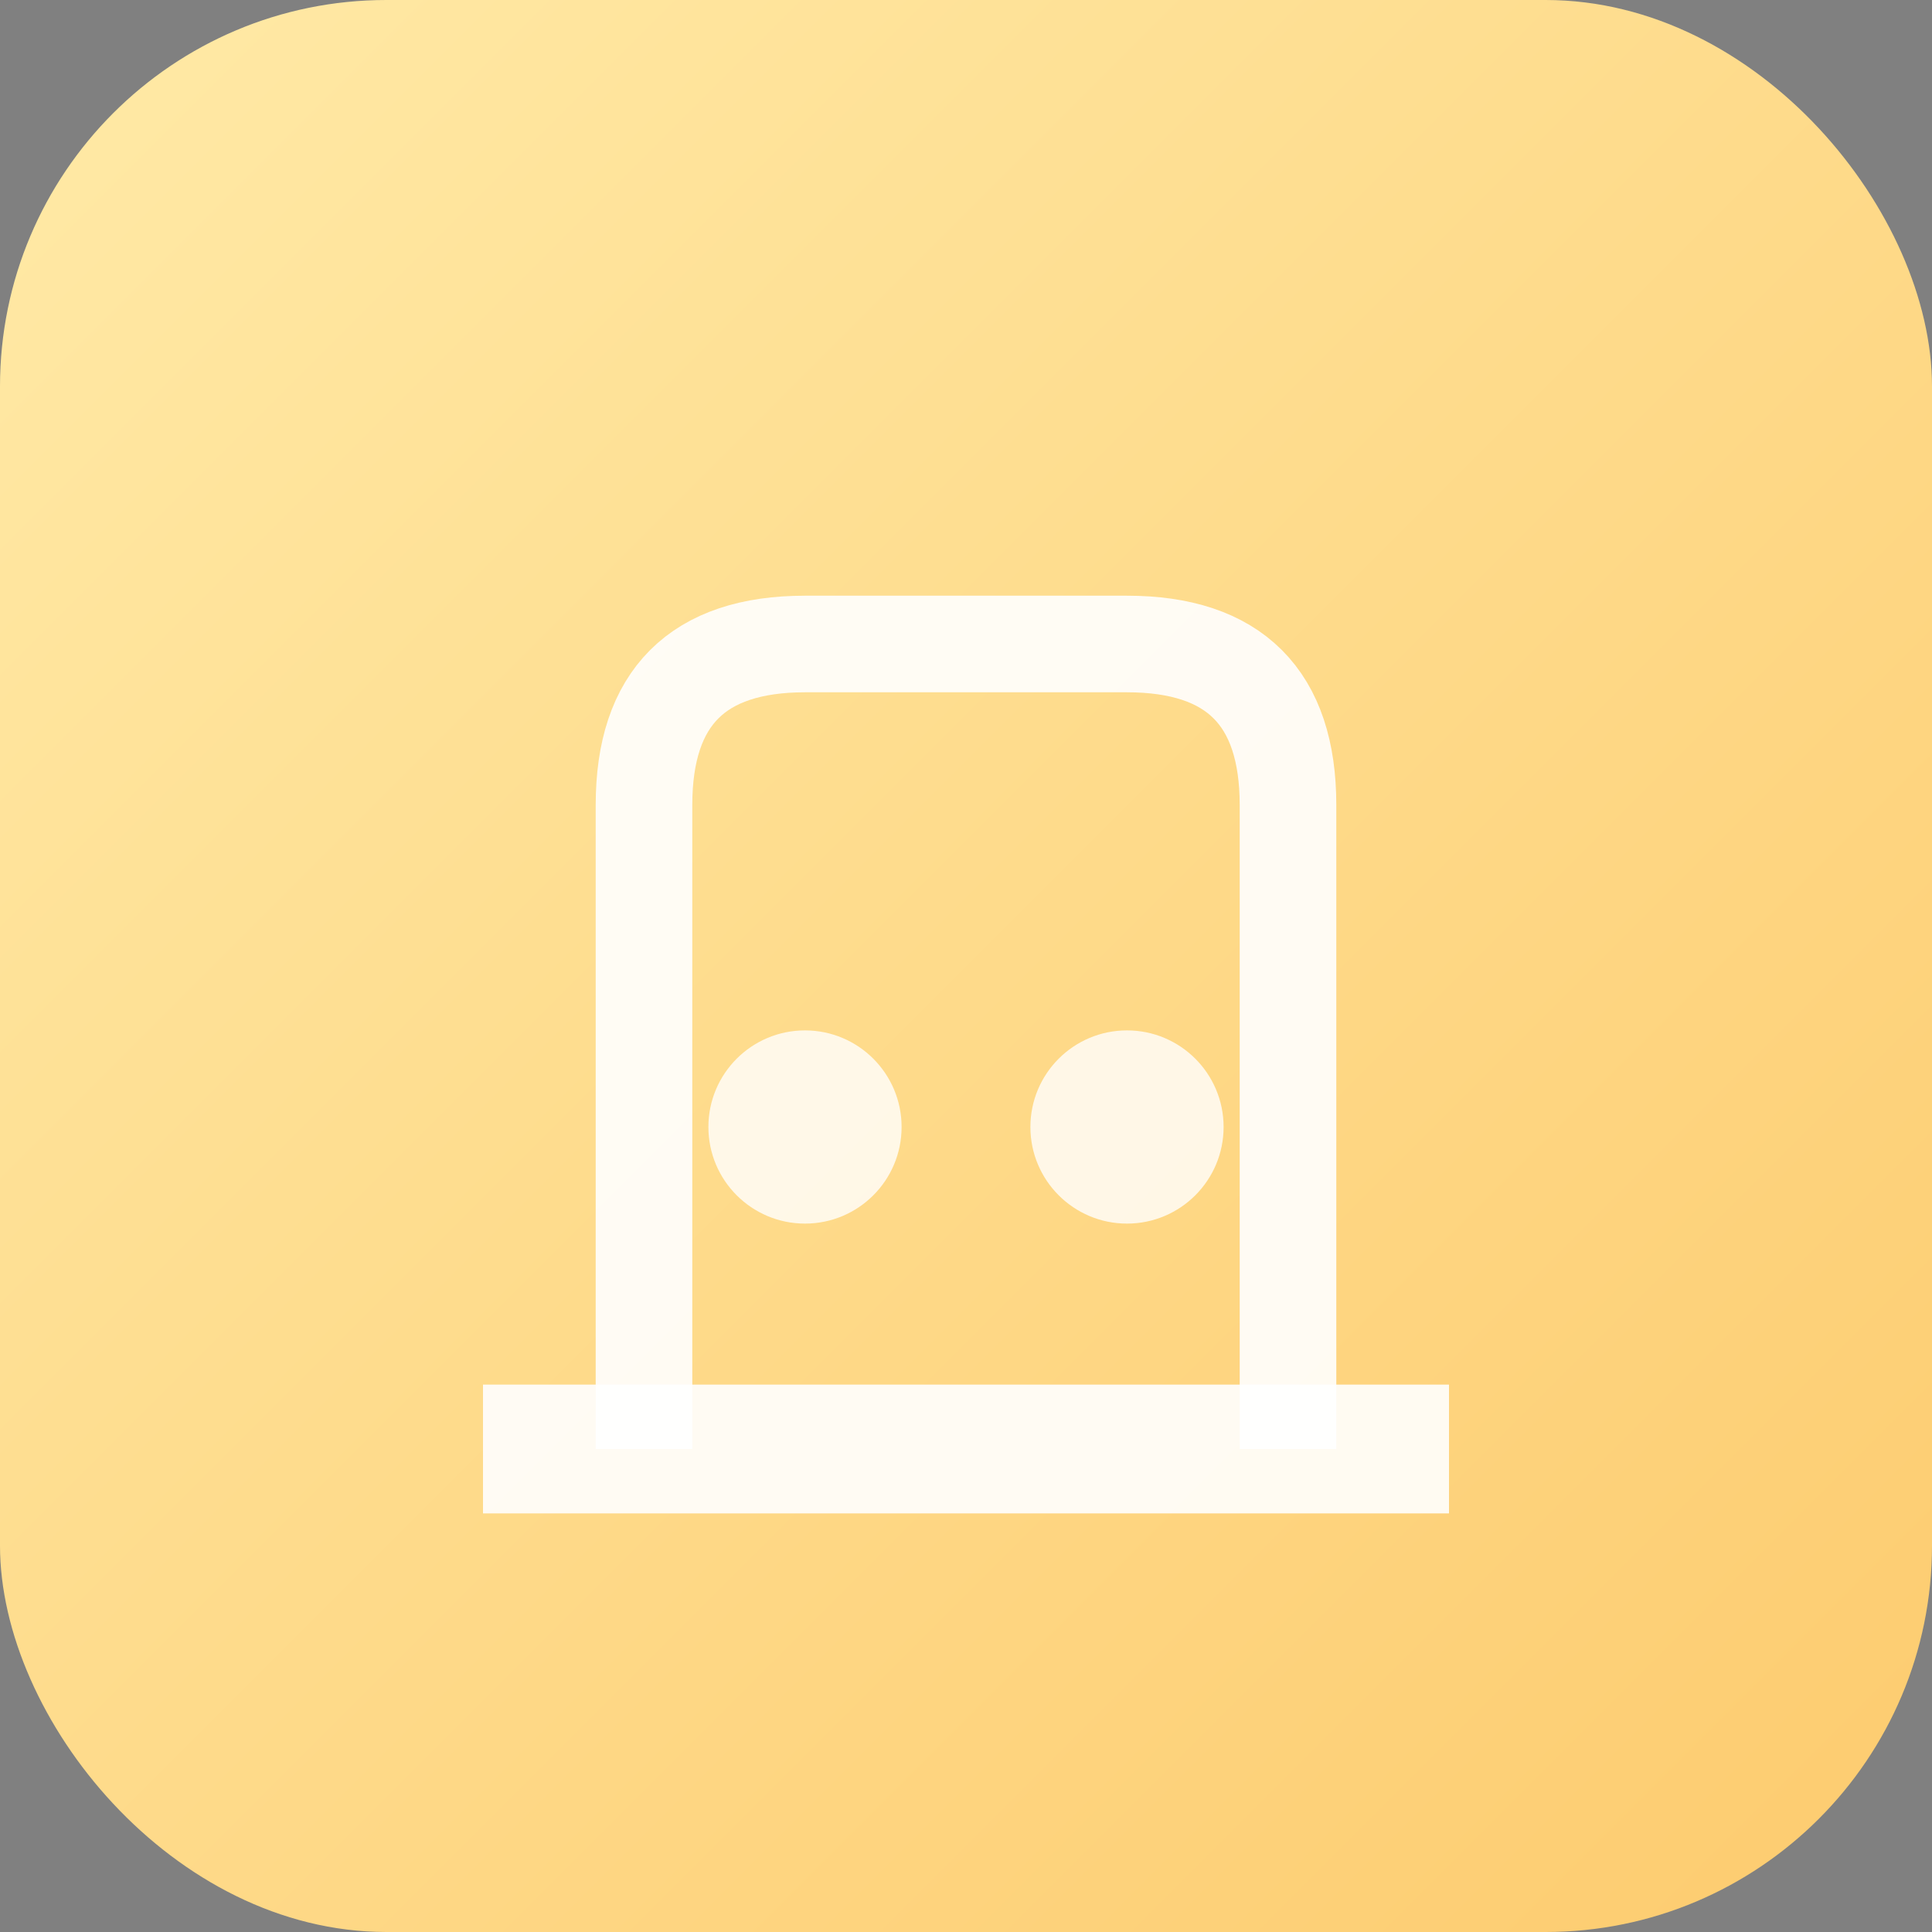 <svg width="60" height="60" viewBox="0 0 60 60" xmlns="http://www.w3.org/2000/svg">
  <rect x="0" y="0" width="60" height="60" fill="#808080" stroke="none"/>
  <defs>
    <linearGradient id="classicalGrad" x1="0%" y1="0%" x2="100%" y2="100%">
      <stop offset="0%" style="stop-color:#ffeaa7;stop-opacity:1" />
      <stop offset="100%" style="stop-color:#fdcb6e;stop-opacity:1" />
    </linearGradient>
  </defs>
  <rect width="60" height="60" fill="url(#classicalGrad)" rx="12"/>
  <path d="M20 45 L20 25 Q20 20 25 20 L35 20 Q40 20 40 25 L40 45" stroke="white" stroke-width="3" fill="none" opacity="0.9"/>
  <circle cx="25" cy="35" r="3" fill="white" opacity="0.8"/>
  <circle cx="35" cy="35" r="3" fill="white" opacity="0.8"/>
  <path d="M15 45 L45 45" stroke="white" stroke-width="4" opacity="0.9"/>
</svg>